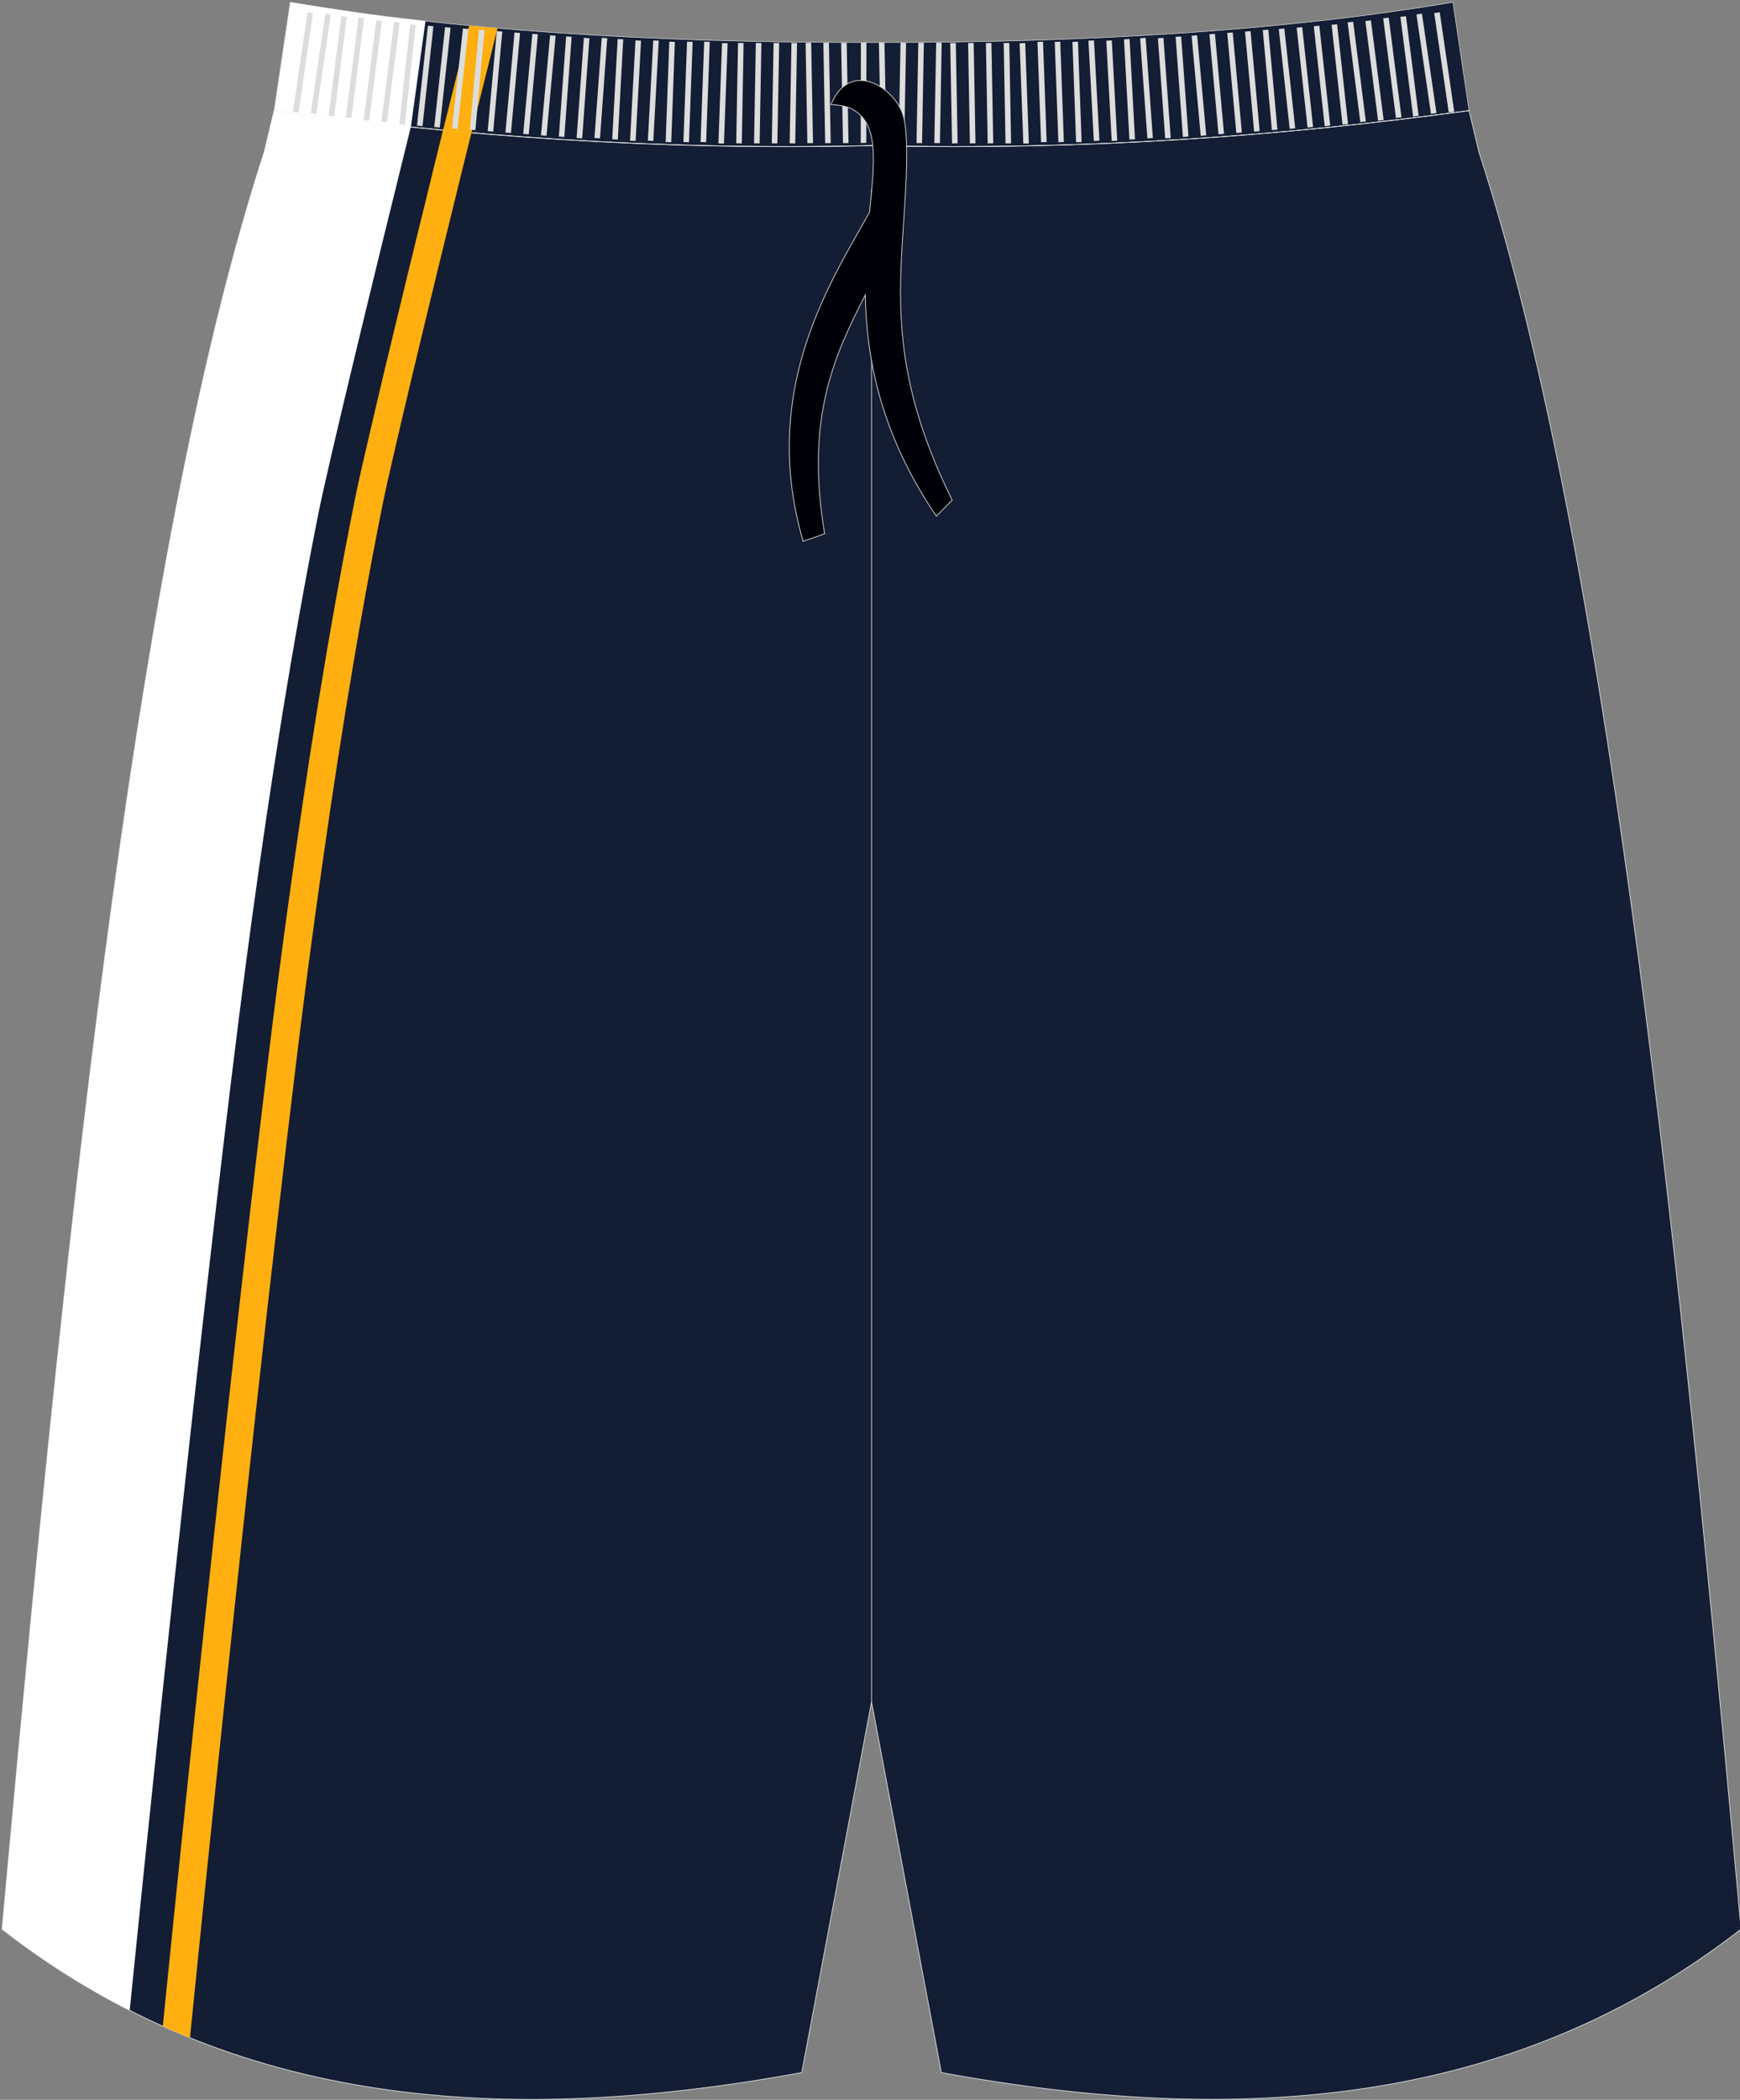 <?xml version="1.0" encoding="utf-8"?>
<!-- Generator: Adobe Illustrator 22.0.0, SVG Export Plug-In . SVG Version: 6.00 Build 0)  -->
<svg version="1.1" id="图层_1" xmlns="http://www.w3.org/2000/svg" xmlns:xlink="http://www.w3.org/1999/xlink" x="0px" y="0px"
	 width="340px" height="410px" viewbox="0 0 340 410" enable-background="new 0 0 340 410" xml:space="preserve">
<rect width="100%" height="100%" fill="#808080" stroke="none"/>
<g>
	<path fill="#131D34" stroke="#DCDDDD" stroke-width="0.105" stroke-miterlimit="22.926" d="M170.3,28.44
		c42.45,0.99,80.67-1.94,116.76-6.84v0.02l-3.15-21.18c-31.86,5.4-69.92,7.93-113.6,7.86C126.62,8.37,88.56,5.84,56.7,0.46
		l-3.15,21.18l0.01-0.02C89.64,26.52,127.86,29.44,170.3,28.44z"/>
	<path fill="#131D34" stroke="#DCDDDD" stroke-width="0.145" stroke-miterlimit="22.926" d="M170.3,28.44
		c42.45,0.99,80.67-1.94,116.76-6.84v0.02l1.78,7.44l0.15,0.62v0.01c24.23,74.34,38.01,202.48,50.38,337.84l0.83,9.15
		c-44.92,34.94-98.6,38.58-156.26,28L170.3,332.3l-13.64,72.38C99,415.28,45.33,411.64,0.41,376.7l0.83-9.15
		C13.61,232.17,27.38,104.04,51.62,29.71V29.7l0.15-0.62l1.78-7.44l0.01-0.02C89.64,26.52,127.86,29.44,170.3,28.44z"/>
	<line fill="none" stroke="#DCDDDD" stroke-width="0.145" stroke-miterlimit="22.926" x1="170.3" y1="332.3" x2="170.3" y2="37"/>
	<path fill="none" stroke="#DCDDDD" stroke-width="0.145" stroke-miterlimit="22.926" d="M53.59,21.58
		c36.09,4.91,74.32,7.83,116.76,6.84c42.45,0.99,80.64-1.92,116.72-6.82l0.04-0.01"/>
	<path fill="#FFAF0F" d="M97.22,5.51c-1.71,6.8-3.41,13.61-5.1,20.43c-1.86-0.16-3.69-0.33-5.55-0.5c1.69-6.81,3.39-13.62,5.1-20.43
		C93.5,5.18,95.35,5.35,97.22,5.51z"/>
	<path fill="#FFAF0F" d="M92.12,25.93c-0.69,2.79-1.37,5.58-2.07,8.36c-3.28,13.29-6.53,26.6-9.71,39.93
		c-1.2,5.07-2.41,10.14-3.57,15.22c-0.72,3.15-1.45,6.3-2.09,9.47c-5.23,26.22-9.35,52.66-13,79.14
		c-2.72,19.72-5.06,39.52-7.35,59.3c-2.93,25.21-5.71,50.46-8.4,75.69c-2.71,25.23-5.34,50.48-7.89,75.73
		c-0.31,3.05-0.61,6.08-0.92,9.13c-1.78-0.72-3.55-1.46-5.31-2.26c0.25-2.48,0.5-4.95,0.75-7.42c2.55-25.26,5.18-50.52,7.89-75.76
		c2.71-25.25,5.49-50.51,8.41-75.74c2.3-19.81,4.63-39.65,7.36-59.41c3.66-26.59,7.8-53.14,13.06-79.46
		c0.64-3.22,1.38-6.43,2.12-9.62c1.17-5.1,2.38-10.18,3.58-15.27c3.19-13.33,6.44-26.67,9.72-39.97c0.62-2.52,1.23-5.04,1.87-7.54
		C88.43,25.6,90.26,25.77,92.12,25.93z"/>
	<path fill="#FFFFFF" d="M62.23,100.19c1.82-9.1,10.23-43.89,18.04-75.38c-9.05-0.93-17.94-2.01-26.72-3.2l-0.01,0.02l-1.78,7.44
		l-0.15,0.62v0.01c-24.23,74.34-38,202.47-50.38,337.85l-0.83,9.15c8.05,6.25,16.36,11.5,24.94,15.85
		c7.1-70.58,17.51-166.84,23.87-213.05C52.86,152.97,57,126.45,62.23,100.19z"/>
	<path fill="#FFFFFF" d="M83.14,4.12C71.29,2.8,67.37,2.1,56.73,0.43L53.58,21.6l0.01-0.02c11.04,1.49,15.19,2.15,26.69,3.23
		L83.14,4.12z"/>
	<g>
		<path fill="#DCDDDD" d="M57.25,21.81L60.09,2.4l1.08,0.15l-2.83,19.41L57.25,21.81L57.25,21.81L57.25,21.81z M60.73,22.08
			L60.73,22.08l1.08,0.15l2.83-19.41l-1.07-0.15L60.73,22.08L60.73,22.08L60.73,22.08z M64.21,22.62L64.21,22.62l2.48-19.46
			l1.08,0.13L65.3,22.75L64.21,22.62L64.21,22.62L64.21,22.62z M67.57,22.9L67.57,22.9l1.08,0.13l2.49-19.46l-1.08-0.13L67.57,22.9
			L67.57,22.9L67.57,22.9z M71.05,23.44L71.05,23.44l2.49-19.46l1.08,0.13l-2.48,19.46L71.05,23.44L71.05,23.44L71.05,23.44z
			 M74.52,23.71L74.52,23.71l1.08,0.13l2.5-19.46l-1.08-0.13L74.52,23.71L74.52,23.71L74.52,23.71z M78.02,24.24L78.02,24.24
			l2.13-19.49l1.08,0.11L79.1,24.35L78.02,24.24L78.02,24.24L78.02,24.24z M81.48,24.52L81.48,24.52l2.13-19.5l1.08,0.11l-2.13,19.5
			L81.48,24.52L81.48,24.52L81.48,24.52z M84.85,24.79L84.85,24.79L86.97,5.3l1.08,0.11L85.93,24.9L84.85,24.79L84.85,24.79
			L84.85,24.79z M88.33,25.06L88.33,25.06l2.13-19.5l1.08,0.11l-2.14,19.5L88.33,25.06L88.33,25.06L88.33,25.06z M91.81,25.32
			L91.81,25.32l1.78-19.53l1.08,0.09l-1.78,19.53L91.81,25.32L91.81,25.32L91.81,25.32z M95.29,25.6L95.29,25.6l1.78-19.52
			l1.08,0.09L96.37,25.7L95.29,25.6L95.29,25.6L95.29,25.6z M98.76,25.87L98.76,25.87l1.78-19.52l1.08,0.09l-1.78,19.53L98.76,25.87
			L98.76,25.87L98.76,25.87z M102.24,26.14L102.24,26.14l1.78-19.53l1.08,0.09l-1.78,19.53L102.24,26.14L102.24,26.14L102.24,26.14z
			 M105.71,26.42L105.71,26.42l1.78-19.53l1.08,0.09l-1.78,19.53L105.71,26.42L105.71,26.42L105.71,26.42z M109.2,26.67L109.2,26.67
			l1.42-19.55l1.08,0.07l-1.43,19.55L109.2,26.67L109.2,26.67L109.2,26.67z M112.67,26.95L112.67,26.95l1.42-19.56l1.08,0.08
			l-1.41,19.55L112.67,26.95L112.67,26.95L112.67,26.95z M116.16,26.95L116.16,26.95l1.42-19.56l1.08,0.07l-1.42,19.55L116.16,26.95
			L116.16,26.95L116.16,26.95z M119.63,27.2L119.63,27.2l1.06-19.58l1.09,0.06l-1.06,19.57L119.63,27.2L119.63,27.2L119.63,27.2z
			 M123.11,27.47L123.11,27.47l1.06-19.58l1.09,0.05l-1.06,19.58L123.11,27.47L123.11,27.47L123.11,27.47z M126.59,27.47
			L126.59,27.47l1.06-19.58l1.07,0.05l-1.06,19.58L126.59,27.47L126.59,27.47L126.59,27.47z M130.07,27.73L130.07,27.73l0.71-19.59
			l1.09,0.04l-0.71,19.59L130.07,27.73L130.07,27.73L130.07,27.73z M133.54,27.73L133.54,27.73l0.71-19.59l1.09,0.04l-0.71,19.59
			L133.54,27.73L133.54,27.73L133.54,27.73z M136.89,27.73L136.89,27.73l0.71-19.59l1.09,0.04l-0.71,19.59L136.89,27.73
			L136.89,27.73L136.89,27.73z M140.38,28L140.38,28l0.71-19.59l1.09,0.04l-0.72,19.59L140.38,28L140.38,28L140.38,28z
			 M143.86,27.98L143.86,27.98l0.35-19.6l1.09,0.02L144.95,28L143.86,27.98L143.86,27.98L143.86,27.98z M147.34,27.98L147.34,27.98
			l0.35-19.6l1.09,0.02L148.43,28L147.34,27.98L147.34,27.98L147.34,27.98z M150.81,27.98L150.81,27.98l0.35-19.6l1.09,0.02
			L151.9,28L150.81,27.98L150.81,27.98L150.81,27.98z M154.3,27.98L154.3,27.98l0.35-19.6l1.09,0.02L155.39,28L154.3,27.98
			L154.3,27.98L154.3,27.98z M157.76,27.95L157.76,27.95l-0.34-19.59l1.09-0.02l0.35,19.6L157.76,27.95L157.76,27.95L157.76,27.95z
			 M161.24,27.95L161.24,27.95l-0.35-19.6l1.08-0.02l0.35,19.6L161.24,27.95L161.24,27.95L161.24,27.95z M164.72,27.95L164.72,27.95
			l-0.36-19.6l1.09-0.02l0.35,19.6L164.72,27.95L164.72,27.95L164.72,27.95z M168.19,27.93L168.19,27.93l0.03-19.59l1.08-0.04
			l-0.03,19.59L168.19,27.93z"/>
		<path fill="#DCDDDD" d="M284.16,21.81L281.33,2.4l-1.08,0.15l2.84,19.41L284.16,21.81L284.16,21.81L284.16,21.81z M280.69,22.08
			L280.69,22.08l-1.08,0.15l-2.83-19.41l1.07-0.15L280.69,22.08L280.69,22.08L280.69,22.08z M277.21,22.62L277.21,22.62l-2.48-19.46
			l-1.09,0.13l2.49,19.46L277.21,22.62L277.21,22.62L277.21,22.62z M273.85,22.9L273.85,22.9l-1.08,0.13l-2.49-19.46l1.08-0.13
			L273.85,22.9L273.85,22.9L273.85,22.9z M270.37,23.44L270.37,23.44l-2.49-19.46l-1.08,0.13l2.48,19.46L270.37,23.44L270.37,23.44
			L270.37,23.44z M266.89,23.71L266.89,23.71l-1.08,0.13l-2.48-19.46l1.08-0.13L266.89,23.71L266.89,23.71L266.89,23.71z
			 M263.41,24.24L263.41,24.24l-2.13-19.5l-1.08,0.11l2.13,19.49L263.41,24.24L263.41,24.24L263.41,24.24z M259.93,24.52
			L259.93,24.52l-2.13-19.5l-1.08,0.11l2.13,19.5L259.93,24.52L259.93,24.52L259.93,24.52z M256.58,24.79L256.58,24.79L254.45,5.3
			l-1.08,0.11l2.13,19.5L256.58,24.79L256.58,24.79L256.58,24.79z M253.09,25.06L253.09,25.06l-2.13-19.5l-1.08,0.11l2.13,19.49
			L253.09,25.06L253.09,25.06L253.09,25.06z M249.61,25.32L249.61,25.32l-1.78-19.53l-1.08,0.09l1.78,19.53L249.61,25.32
			L249.61,25.32L249.61,25.32z M246.14,25.6L246.14,25.6l-1.78-19.52l-1.08,0.09l1.78,19.53L246.14,25.6L246.14,25.6L246.14,25.6z
			 M242.66,25.87L242.66,25.87l-1.78-19.53l-1.08,0.09l1.78,19.53L242.66,25.87L242.66,25.87L242.66,25.87z M239.18,26.14
			L239.18,26.14L237.4,6.6l-1.08,0.09l1.78,19.53L239.18,26.14L239.18,26.14L239.18,26.14z M235.7,26.42L235.7,26.42l-1.78-19.53
			l-1.08,0.09l1.78,19.53L235.7,26.42L235.7,26.42L235.7,26.42z M232.23,26.67L232.23,26.67L230.8,7.12l-1.08,0.07l1.42,19.55
			L232.23,26.67L232.23,26.67L232.23,26.67z M228.76,26.95L228.76,26.95l-1.42-19.56l-1.08,0.08l1.42,19.55L228.76,26.95
			L228.76,26.95L228.76,26.95z M225.27,26.95L225.27,26.95l-1.41-19.56l-1.08,0.08l1.42,19.55L225.27,26.95L225.27,26.95
			L225.27,26.95z M221.78,27.2L221.78,27.2l-1.06-19.58l-1.09,0.06l1.06,19.57L221.78,27.2L221.78,27.2L221.78,27.2z M218.31,27.47
			L218.31,27.47l-1.06-19.58l-1.08,0.05l1.06,19.58L218.31,27.47L218.31,27.47L218.31,27.47z M214.83,27.47L214.83,27.47
			l-1.06-19.58l-1.09,0.05l1.06,19.58L214.83,27.47L214.83,27.47L214.83,27.47z M211.35,27.73L211.35,27.73l-0.71-19.59l-1.08,0.04
			l0.71,19.59L211.35,27.73L211.35,27.73L211.35,27.73z M207.88,27.73L207.88,27.73l-0.7-19.59l-1.08,0.04l0.71,19.59L207.88,27.73
			L207.88,27.73L207.88,27.73z M204.52,27.73L204.52,27.73l-0.71-19.59l-1.09,0.04l0.71,19.59L204.52,27.73L204.52,27.73
			L204.52,27.73z M201.04,28L201.04,28l-0.71-19.59l-1.09,0.04l0.72,19.59L201.04,28L201.04,28L201.04,28z M197.57,27.98
			L197.57,27.98l-0.35-19.59l-1.09,0.02l0.35,19.6L197.57,27.98L197.57,27.98L197.57,27.98z M194.08,27.98L194.08,27.98l-0.35-19.6
			l-1.08,0.02l0.35,19.6L194.08,27.98L194.08,27.98L194.08,27.98z M190.61,27.98L190.61,27.98l-0.35-19.6l-1.09,0.02l0.35,19.6
			L190.61,27.98L190.61,27.98L190.61,27.98z M187.12,27.98L187.12,27.98l-0.35-19.59l-1.09,0.02l0.35,19.6L187.12,27.98
			L187.12,27.98L187.12,27.98z M183.66,27.95L183.66,27.95l0.35-19.6l-1.08-0.02l-0.36,19.6L183.66,27.95L183.66,27.95L183.66,27.95
			z M180.17,27.95L180.17,27.95l0.35-19.6l-1.08-0.02l-0.35,19.6L180.17,27.95L180.17,27.95L180.17,27.95z M176.69,27.95
			L176.69,27.95l0.36-19.6l-1.09-0.02l-0.35,19.6L176.69,27.95L176.69,27.95L176.69,27.95z M173.21,27.93L173.21,27.93l-0.38-19.59
			l-1.09-0.04l0.38,19.59L173.21,27.93z"/>
	</g>
	<path fill="#000108" stroke="#DCDDDD" stroke-width="0.145" stroke-miterlimit="22.926" d="M162.38,20.42
		c1.42,0.1,2.92,0.2,4.28,0.97c5.11,2.92,4.24,9.97,3.26,20c-6.85,12.55-21.8,34.17-12.98,64.31l4.2-1.47
		c-3.8-22.58,1.86-34.76,7.94-46.63c0.22,12.4,2.99,27.16,13.89,43.19l3.09-3.14c-12.78-25.82-10.2-41.63-9.17-59.26
		c0.25-4.59,0.55-10.93-0.16-14.82C175.9,17.72,166.28,10.95,162.38,20.42z"/>
</g>
</svg>

